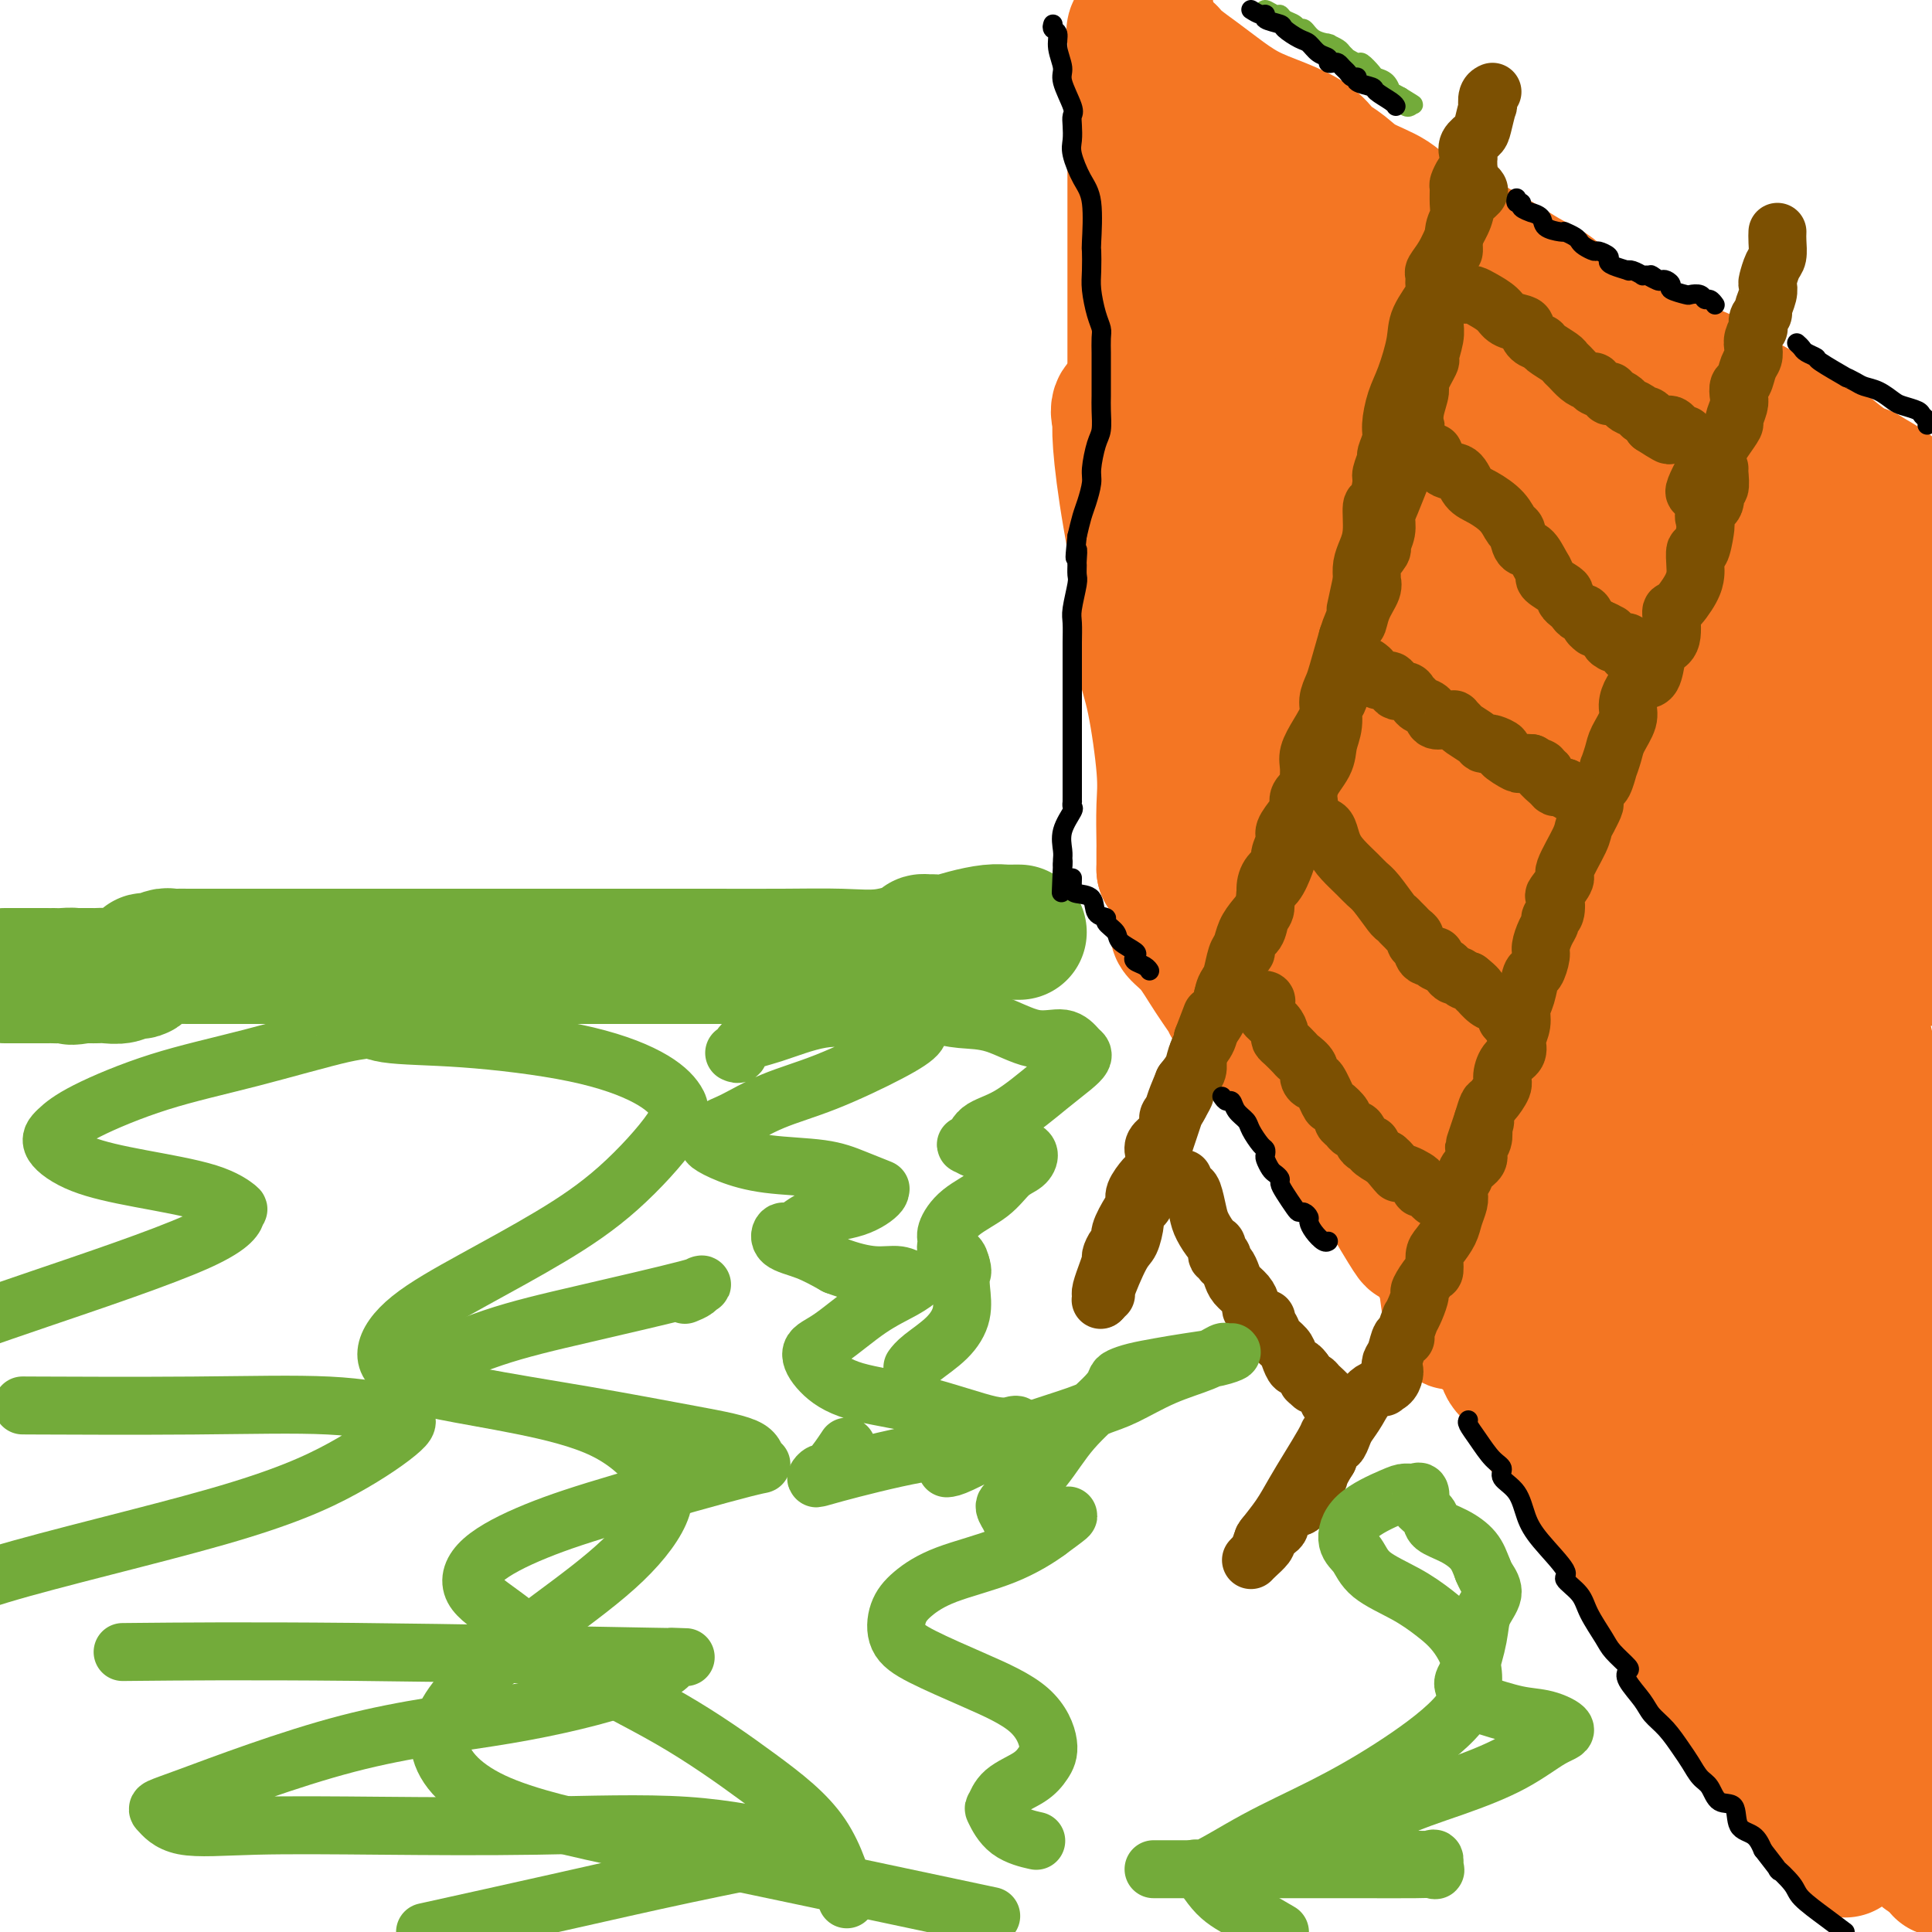 <svg viewBox='0 0 400 400' version='1.1' xmlns='http://www.w3.org/2000/svg' xmlns:xlink='http://www.w3.org/1999/xlink'><g fill='none' stroke='#F47623' stroke-width='28' stroke-linecap='round' stroke-linejoin='round'><path d='M382,383c0.072,-0.766 0.145,-1.533 0,-2c-0.145,-0.467 -0.506,-0.635 -1,-1c-0.494,-0.365 -1.120,-0.928 -2,-2c-0.880,-1.072 -2.013,-2.654 -3,-4c-0.987,-1.346 -1.829,-2.456 -3,-4c-1.171,-1.544 -2.673,-3.522 -4,-5c-1.327,-1.478 -2.479,-2.456 -4,-4c-1.521,-1.544 -3.412,-3.654 -5,-6c-1.588,-2.346 -2.875,-4.928 -4,-7c-1.125,-2.072 -2.090,-3.632 -3,-5c-0.910,-1.368 -1.766,-2.542 -3,-4c-1.234,-1.458 -2.844,-3.199 -4,-5c-1.156,-1.801 -1.856,-3.663 -3,-6c-1.144,-2.337 -2.731,-5.150 -4,-7c-1.269,-1.850 -2.220,-2.738 -4,-5c-1.780,-2.262 -4.388,-5.900 -6,-8c-1.612,-2.100 -2.226,-2.663 -3,-4c-0.774,-1.337 -1.707,-3.450 -3,-5c-1.293,-1.550 -2.946,-2.539 -4,-4c-1.054,-1.461 -1.509,-3.394 -2,-5c-0.491,-1.606 -1.019,-2.884 -2,-4c-0.981,-1.116 -2.417,-2.068 -3,-3c-0.583,-0.932 -0.315,-1.843 -1,-3c-0.685,-1.157 -2.323,-2.561 -3,-3c-0.677,-0.439 -0.393,0.085 -1,-1c-0.607,-1.085 -2.105,-3.780 -3,-5c-0.895,-1.220 -1.188,-0.966 -2,-2c-0.812,-1.034 -2.142,-3.355 -3,-5c-0.858,-1.645 -1.245,-2.613 -2,-4c-0.755,-1.387 -1.877,-3.194 -3,-5'/><path d='M294,255c-14.305,-19.995 -6.066,-5.982 -3,-1c3.066,4.982 0.960,0.934 0,-1c-0.960,-1.934 -0.774,-1.754 -1,-2c-0.226,-0.246 -0.864,-0.916 -2,-2c-1.136,-1.084 -2.771,-2.580 -4,-4c-1.229,-1.420 -2.051,-2.762 -3,-4c-0.949,-1.238 -2.024,-2.372 -3,-4c-0.976,-1.628 -1.854,-3.749 -3,-5c-1.146,-1.251 -2.561,-1.633 -3,-2c-0.439,-0.367 0.098,-0.720 0,-1c-0.098,-0.280 -0.831,-0.486 -1,-1c-0.169,-0.514 0.226,-1.335 0,-2c-0.226,-0.665 -1.072,-1.176 -2,-2c-0.928,-0.824 -1.940,-1.963 -3,-3c-1.060,-1.037 -2.170,-1.971 -3,-3c-0.830,-1.029 -1.380,-2.151 -2,-3c-0.620,-0.849 -1.310,-1.424 -2,-2'/><path d='M259,213c-6.130,-7.351 -3.954,-4.730 -4,-5c-0.046,-0.270 -2.313,-3.431 -4,-6c-1.687,-2.569 -2.792,-4.544 -4,-6c-1.208,-1.456 -2.517,-2.392 -3,-3c-0.483,-0.608 -0.138,-0.888 0,-1c0.138,-0.112 0.069,-0.056 0,0'/><path d='M262,211c-0.235,0.275 -0.470,0.550 -1,0c-0.530,-0.550 -1.356,-1.924 -2,-3c-0.644,-1.076 -1.108,-1.855 -2,-3c-0.892,-1.145 -2.213,-2.655 -3,-4c-0.787,-1.345 -1.041,-2.526 -2,-4c-0.959,-1.474 -2.625,-3.243 -4,-5c-1.375,-1.757 -2.460,-3.504 -3,-5c-0.540,-1.496 -0.537,-2.741 -1,-4c-0.463,-1.259 -1.394,-2.531 -2,-3c-0.606,-0.469 -0.887,-0.134 -1,0c-0.113,0.134 -0.056,0.067 0,0'/><path d='M241,180c0.001,-0.097 0.002,-0.194 0,-1c-0.002,-0.806 -0.006,-2.321 0,-3c0.006,-0.679 0.022,-0.523 0,-2c-0.022,-1.477 -0.083,-4.589 0,-7c0.083,-2.411 0.310,-4.122 0,-8c-0.310,-3.878 -1.155,-9.923 -2,-14c-0.845,-4.077 -1.688,-6.185 -2,-8c-0.312,-1.815 -0.091,-3.336 0,-5c0.091,-1.664 0.053,-3.472 0,-5c-0.053,-1.528 -0.119,-2.776 0,-4c0.119,-1.224 0.424,-2.423 0,-4c-0.424,-1.577 -1.578,-3.532 -2,-5c-0.422,-1.468 -0.113,-2.447 0,-4c0.113,-1.553 0.030,-3.678 0,-6c-0.030,-2.322 -0.008,-4.842 0,-7c0.008,-2.158 0.002,-3.954 0,-6c-0.002,-2.046 -0.001,-4.342 0,-8c0.001,-3.658 0.000,-8.680 0,-12c-0.000,-3.320 -0.000,-4.939 0,-7c0.000,-2.061 0.000,-4.563 0,-7c-0.000,-2.437 -0.000,-4.807 0,-7c0.000,-2.193 0.000,-4.208 0,-6c-0.000,-1.792 -0.000,-3.363 0,-5c0.000,-1.637 0.000,-3.342 0,-5c-0.000,-1.658 -0.000,-3.269 0,-4c0.000,-0.731 0.000,-0.581 0,-1c-0.000,-0.419 -0.000,-1.405 0,-2c0.000,-0.595 0.000,-0.797 0,-1'/><path d='M235,26c0.000,-13.511 0.000,-3.287 0,-1c-0.000,2.287 -0.000,-3.362 0,-6c0.000,-2.638 0.001,-2.265 0,-3c-0.001,-0.735 -0.002,-2.577 0,-4c0.002,-1.423 0.008,-2.428 0,-3c-0.008,-0.572 -0.030,-0.710 0,-1c0.030,-0.290 0.113,-0.732 0,-1c-0.113,-0.268 -0.422,-0.360 0,-1c0.422,-0.640 1.575,-1.826 2,-3c0.425,-1.174 0.121,-2.335 0,-3c-0.121,-0.665 -0.061,-0.832 0,-1'/><path d='M242,11c0.477,0.569 0.954,1.139 2,2c1.046,0.861 2.660,2.015 4,3c1.340,0.985 2.405,1.802 4,3c1.595,1.198 3.721,2.779 6,4c2.279,1.221 4.710,2.084 7,3c2.290,0.916 4.438,1.887 6,3c1.562,1.113 2.539,2.369 3,3c0.461,0.631 0.405,0.636 1,1c0.595,0.364 1.841,1.087 3,2c1.159,0.913 2.231,2.015 4,3c1.769,0.985 4.237,1.852 6,3c1.763,1.148 2.823,2.576 5,4c2.177,1.424 5.471,2.844 8,4c2.529,1.156 4.293,2.046 6,3c1.707,0.954 3.359,1.970 5,3c1.641,1.030 3.273,2.075 5,3c1.727,0.925 3.549,1.731 5,3c1.451,1.269 2.531,3.000 4,4c1.469,1.000 3.327,1.268 5,2c1.673,0.732 3.161,1.929 5,3c1.839,1.071 4.029,2.017 6,3c1.971,0.983 3.722,2.005 6,3c2.278,0.995 5.081,1.965 7,3c1.919,1.035 2.953,2.137 6,4c3.047,1.863 8.105,4.489 11,6c2.895,1.511 3.626,1.907 5,3c1.374,1.093 3.393,2.884 5,4c1.607,1.116 2.804,1.558 4,2'/><path d='M386,98c9.566,5.504 3.482,2.764 2,2c-1.482,-0.764 1.640,0.448 4,2c2.360,1.552 3.960,3.443 6,5c2.040,1.557 4.520,2.778 7,4'/><path d='M253,29c0.404,0.039 0.809,0.079 2,1c1.191,0.921 3.169,2.724 7,5c3.831,2.276 9.517,5.025 15,8c5.483,2.975 10.765,6.177 17,10c6.235,3.823 13.424,8.266 20,12c6.576,3.734 12.539,6.758 18,10c5.461,3.242 10.421,6.703 15,9c4.579,2.297 8.777,3.432 12,5c3.223,1.568 5.472,3.569 7,5c1.528,1.431 2.335,2.292 3,3c0.665,0.708 1.189,1.262 4,3c2.811,1.738 7.911,4.660 12,7c4.089,2.340 7.168,4.097 11,6c3.832,1.903 8.416,3.951 13,6'/><path d='M256,51c-0.514,0.106 -1.027,0.212 -1,1c0.027,0.788 0.596,2.259 1,3c0.404,0.741 0.644,0.751 1,3c0.356,2.249 0.827,6.737 1,12c0.173,5.263 0.046,11.300 0,18c-0.046,6.700 -0.012,14.063 0,22c0.012,7.937 0.003,16.447 0,24c-0.003,7.553 0.001,14.148 0,20c-0.001,5.852 -0.005,10.959 0,14c0.005,3.041 0.020,4.014 0,5c-0.020,0.986 -0.076,1.984 0,2c0.076,0.016 0.284,-0.950 0,-3c-0.284,-2.050 -1.061,-5.184 -3,-9c-1.939,-3.816 -5.042,-8.313 -8,-14c-2.958,-5.687 -5.772,-12.562 -8,-20c-2.228,-7.438 -3.869,-15.438 -5,-22c-1.131,-6.562 -1.752,-11.686 -2,-15c-0.248,-3.314 -0.122,-4.818 0,-6c0.122,-1.182 0.241,-2.043 0,-2c-0.241,0.043 -0.840,0.989 0,3c0.840,2.011 3.120,5.089 7,15c3.880,9.911 9.362,26.657 13,39c3.638,12.343 5.433,20.283 8,29c2.567,8.717 5.905,18.211 8,25c2.095,6.789 2.945,10.872 4,13c1.055,2.128 2.314,2.302 3,3c0.686,0.698 0.800,1.919 0,-1c-0.800,-2.919 -2.514,-9.977 -4,-18c-1.486,-8.023 -2.743,-17.012 -4,-26'/><path d='M267,166c-1.649,-12.946 -1.772,-22.809 -2,-33c-0.228,-10.191 -0.562,-20.708 0,-32c0.562,-11.292 2.018,-23.359 3,-31c0.982,-7.641 1.489,-10.855 2,-13c0.511,-2.145 1.027,-3.220 1,-2c-0.027,1.220 -0.596,4.735 0,11c0.596,6.265 2.357,15.281 4,25c1.643,9.719 3.167,20.140 5,31c1.833,10.860 3.975,22.160 6,32c2.025,9.840 3.934,18.220 6,24c2.066,5.780 4.291,8.961 5,11c0.709,2.039 -0.097,2.936 0,3c0.097,0.064 1.098,-0.704 2,-4c0.902,-3.296 1.706,-9.121 2,-16c0.294,-6.879 0.077,-14.811 0,-23c-0.077,-8.189 -0.015,-16.636 0,-30c0.015,-13.364 -0.016,-31.646 0,-41c0.016,-9.354 0.080,-9.781 0,-10c-0.080,-0.219 -0.305,-0.229 0,2c0.305,2.229 1.139,6.698 3,14c1.861,7.302 4.747,17.436 6,28c1.253,10.564 0.871,21.559 1,33c0.129,11.441 0.768,23.330 1,34c0.232,10.670 0.058,20.122 0,27c-0.058,6.878 0.002,11.183 0,14c-0.002,2.817 -0.065,4.148 0,4c0.065,-0.148 0.258,-1.774 0,-4c-0.258,-2.226 -0.966,-5.050 -3,-18c-2.034,-12.950 -5.394,-36.025 -8,-53c-2.606,-16.975 -4.459,-27.850 -7,-39c-2.541,-11.150 -5.771,-22.575 -9,-34'/><path d='M285,76c-2.490,-8.575 -4.217,-13.011 -5,-15c-0.783,-1.989 -0.624,-1.531 -1,2c-0.376,3.531 -1.289,10.133 -1,21c0.289,10.867 1.779,25.997 4,42c2.221,16.003 5.173,32.879 8,48c2.827,15.121 5.531,28.487 8,40c2.469,11.513 4.705,21.174 6,27c1.295,5.826 1.651,7.817 2,10c0.349,2.183 0.692,4.559 1,1c0.308,-3.559 0.580,-13.054 -1,-23c-1.580,-9.946 -5.012,-20.343 -8,-32c-2.988,-11.657 -5.533,-24.573 -8,-38c-2.467,-13.427 -4.857,-27.364 -6,-39c-1.143,-11.636 -1.037,-20.971 -1,-26c0.037,-5.029 0.007,-5.753 0,-7c-0.007,-1.247 0.010,-3.016 0,-2c-0.010,1.016 -0.047,4.818 0,12c0.047,7.182 0.177,17.746 1,30c0.823,12.254 2.338,26.198 4,41c1.662,14.802 3.471,30.460 5,44c1.529,13.540 2.778,24.960 4,35c1.222,10.040 2.419,18.699 3,23c0.581,4.301 0.548,4.243 1,3c0.452,-1.243 1.388,-3.670 2,-9c0.612,-5.330 0.899,-13.563 1,-24c0.101,-10.437 0.016,-23.079 0,-36c-0.016,-12.921 0.037,-26.120 0,-39c-0.037,-12.880 -0.165,-25.442 0,-35c0.165,-9.558 0.621,-16.112 1,-20c0.379,-3.888 0.680,-5.111 1,-3c0.320,2.111 0.660,7.555 1,13'/><path d='M307,120c1.277,7.205 3.971,18.718 6,31c2.029,12.282 3.395,25.333 6,45c2.605,19.667 6.450,45.951 9,60c2.550,14.049 3.804,15.864 5,18c1.196,2.136 2.335,4.592 3,4c0.665,-0.592 0.857,-4.233 1,-10c0.143,-5.767 0.238,-13.659 0,-24c-0.238,-10.341 -0.810,-23.130 -1,-36c-0.190,-12.870 0.000,-25.819 -1,-39c-1.000,-13.181 -3.191,-26.593 -5,-37c-1.809,-10.407 -3.238,-17.809 -4,-22c-0.762,-4.191 -0.858,-5.171 -1,-5c-0.142,0.171 -0.331,1.493 0,5c0.331,3.507 1.181,9.199 4,23c2.819,13.801 7.605,35.711 10,52c2.395,16.289 2.399,26.956 4,39c1.601,12.044 4.801,25.464 7,36c2.199,10.536 3.398,18.187 4,23c0.602,4.813 0.605,6.789 1,8c0.395,1.211 1.180,1.656 2,0c0.820,-1.656 1.675,-5.415 2,-12c0.325,-6.585 0.121,-15.997 0,-27c-0.121,-11.003 -0.158,-23.596 0,-36c0.158,-12.404 0.512,-24.619 0,-38c-0.512,-13.381 -1.889,-27.927 -3,-40c-1.111,-12.073 -1.954,-21.673 -3,-28c-1.046,-6.327 -2.294,-9.380 -2,-7c0.294,2.380 2.130,10.195 4,20c1.870,9.805 3.773,21.601 7,36c3.227,14.399 7.779,31.400 11,48c3.221,16.600 5.110,32.800 7,49'/><path d='M380,256c5.523,31.436 4.831,33.524 5,38c0.169,4.476 1.197,11.338 2,15c0.803,3.662 1.379,4.125 2,3c0.621,-1.125 1.288,-3.836 1,-10c-0.288,-6.164 -1.529,-15.780 -4,-27c-2.471,-11.220 -6.171,-24.044 -9,-36c-2.829,-11.956 -4.786,-23.045 -10,-41c-5.214,-17.955 -13.683,-42.777 -19,-58c-5.317,-15.223 -7.480,-20.849 -9,-25c-1.520,-4.151 -2.395,-6.829 -3,-8c-0.605,-1.171 -0.938,-0.834 -1,-1c-0.062,-0.166 0.148,-0.833 0,-1c-0.148,-0.167 -0.656,0.166 -1,0c-0.344,-0.166 -0.526,-0.830 -1,-1c-0.474,-0.170 -1.240,0.153 -2,0c-0.760,-0.153 -1.514,-0.783 -2,-1c-0.486,-0.217 -0.703,-0.023 -1,0c-0.297,0.023 -0.675,-0.126 -1,-1c-0.325,-0.874 -0.595,-2.474 -1,-4c-0.405,-1.526 -0.943,-2.980 -2,-4c-1.057,-1.020 -2.634,-1.608 -4,-2c-1.366,-0.392 -2.521,-0.590 -3,-1c-0.479,-0.410 -0.283,-1.034 0,-1c0.283,0.034 0.652,0.724 1,1c0.348,0.276 0.674,0.138 1,0'/><path d='M319,91c0.142,-1.527 4.998,0.654 8,2c3.002,1.346 4.151,1.855 7,4c2.849,2.145 7.399,5.924 12,10c4.601,4.076 9.254,8.449 14,13c4.746,4.551 9.587,9.280 14,13c4.413,3.720 8.399,6.430 12,9c3.601,2.570 6.816,5.000 9,6c2.184,1.000 3.338,0.572 4,1c0.662,0.428 0.831,1.714 1,3'/><path d='M395,151c0.600,1.289 1.200,2.577 0,0c-1.200,-2.577 -4.199,-9.021 -6,-14c-1.801,-4.979 -2.403,-8.493 -3,-12c-0.597,-3.507 -1.189,-7.007 -2,-9c-0.811,-1.993 -1.841,-2.478 -2,-2c-0.159,0.478 0.553,1.918 2,5c1.447,3.082 3.627,7.805 5,14c1.373,6.195 1.938,13.860 3,21c1.062,7.140 2.622,13.753 4,20c1.378,6.247 2.574,12.128 3,16c0.426,3.872 0.082,5.734 0,7c-0.082,1.266 0.096,1.937 0,1c-0.096,-0.937 -0.467,-3.483 -1,-5c-0.533,-1.517 -1.228,-2.007 -2,-6c-0.772,-3.993 -1.622,-11.491 -3,-18c-1.378,-6.509 -3.283,-12.030 -6,-20c-2.717,-7.970 -6.245,-18.390 -8,-23c-1.755,-4.610 -1.738,-3.412 -2,-3c-0.262,0.412 -0.803,0.036 -1,4c-0.197,3.964 -0.050,12.269 0,22c0.050,9.731 0.003,20.890 0,33c-0.003,12.110 0.037,25.173 0,37c-0.037,11.827 -0.150,22.420 0,32c0.150,9.580 0.563,18.147 1,24c0.437,5.853 0.898,8.994 1,11c0.102,2.006 -0.155,2.879 0,3c0.155,0.121 0.721,-0.509 1,-3c0.279,-2.491 0.271,-6.843 0,-16c-0.271,-9.157 -0.804,-23.119 -1,-33c-0.196,-9.881 -0.056,-15.680 0,-22c0.056,-6.320 0.028,-13.160 0,-20'/><path d='M378,195c0.032,-15.931 0.110,-8.759 0,-7c-0.110,1.759 -0.410,-1.896 0,-1c0.410,0.896 1.528,6.345 3,13c1.472,6.655 3.298,14.518 5,24c1.702,9.482 3.281,20.583 5,31c1.719,10.417 3.578,20.151 5,27c1.422,6.849 2.406,10.814 3,13c0.594,2.186 0.797,2.593 1,3'/><path d='M396,266c0.299,2.062 0.599,4.124 0,0c-0.599,-4.124 -2.095,-14.433 -4,-24c-1.905,-9.567 -4.218,-18.393 -6,-27c-1.782,-8.607 -3.031,-16.994 -4,-22c-0.969,-5.006 -1.657,-6.629 -2,-8c-0.343,-1.371 -0.341,-2.488 0,-1c0.341,1.488 1.023,5.583 2,11c0.977,5.417 2.251,12.156 4,20c1.749,7.844 3.974,16.794 5,26c1.026,9.206 0.852,18.668 1,28c0.148,9.332 0.619,18.533 1,25c0.381,6.467 0.674,10.200 1,13c0.326,2.800 0.685,4.667 1,5c0.315,0.333 0.584,-0.869 0,-3c-0.584,-2.131 -2.023,-5.190 -3,-10c-0.977,-4.810 -1.493,-11.370 -3,-18c-1.507,-6.630 -4.004,-13.328 -7,-20c-2.996,-6.672 -6.490,-13.316 -9,-18c-2.510,-4.684 -4.036,-7.409 -5,-9c-0.964,-1.591 -1.368,-2.049 -2,-1c-0.632,1.049 -1.494,3.605 -2,9c-0.506,5.395 -0.658,13.628 -1,23c-0.342,9.372 -0.875,19.883 -1,30c-0.125,10.117 0.157,19.840 0,31c-0.157,11.160 -0.755,23.757 -1,29c-0.245,5.243 -0.138,3.133 0,3c0.138,-0.133 0.306,1.710 0,0c-0.306,-1.710 -1.088,-6.972 -2,-13c-0.912,-6.028 -1.956,-12.822 -4,-19c-2.044,-6.178 -5.089,-11.740 -8,-18c-2.911,-6.260 -5.689,-13.217 -8,-18c-2.311,-4.783 -4.156,-7.391 -6,-10'/><path d='M333,280c-4.114,-7.987 -3.400,-4.955 -3,-4c0.400,0.955 0.484,-0.168 0,-1c-0.484,-0.832 -1.538,-1.373 -2,-2c-0.462,-0.627 -0.333,-1.341 0,-1c0.333,0.341 0.868,1.736 1,3c0.132,1.264 -0.140,2.395 1,5c1.140,2.605 3.691,6.682 6,11c2.309,4.318 4.376,8.877 7,14c2.624,5.123 5.807,10.812 9,16c3.193,5.188 6.397,9.876 10,15c3.603,5.124 7.605,10.683 11,15c3.395,4.317 6.183,7.393 10,12c3.817,4.607 8.662,10.745 12,15c3.338,4.255 5.169,6.628 7,9'/><path d='M398,383c0.483,0.841 0.967,1.683 0,0c-0.967,-1.683 -3.383,-5.889 -5,-10c-1.617,-4.111 -2.433,-8.125 -3,-12c-0.567,-3.875 -0.883,-7.609 -1,-12c-0.117,-4.391 -0.034,-9.438 0,-12c0.034,-2.562 0.019,-2.639 0,-3c-0.019,-0.361 -0.042,-1.005 0,-1c0.042,0.005 0.149,0.659 0,1c-0.149,0.341 -0.556,0.370 0,2c0.556,1.630 2.073,4.862 4,8c1.927,3.138 4.265,6.182 6,9c1.735,2.818 2.868,5.409 4,8'/><path d='M397,347c0.738,1.030 1.476,2.059 0,0c-1.476,-2.059 -5.166,-7.207 -8,-12c-2.834,-4.793 -4.813,-9.231 -7,-13c-2.187,-3.769 -4.581,-6.868 -7,-10c-2.419,-3.132 -4.864,-6.297 -6,-8c-1.136,-1.703 -0.962,-1.945 -1,-2c-0.038,-0.055 -0.286,0.079 0,1c0.286,0.921 1.107,2.631 2,4c0.893,1.369 1.858,2.397 3,5c1.142,2.603 2.461,6.780 6,13c3.539,6.220 9.299,14.482 13,20c3.701,5.518 5.343,8.291 7,11c1.657,2.709 3.328,5.355 5,8'/><path d='M395,349c0.775,1.056 1.550,2.112 0,0c-1.550,-2.112 -5.424,-7.393 -9,-12c-3.576,-4.607 -6.853,-8.542 -9,-12c-2.147,-3.458 -3.163,-6.439 -4,-8c-0.837,-1.561 -1.495,-1.701 -2,-2c-0.505,-0.299 -0.856,-0.757 0,1c0.856,1.757 2.920,5.729 5,10c2.080,4.271 4.175,8.842 7,14c2.825,5.158 6.378,10.902 10,16c3.622,5.098 7.311,9.549 11,14'/></g>
<g fill='none' stroke='#7C5002' stroke-width='12' stroke-linecap='round' stroke-linejoin='round'><path d='M306,39c0.209,0.262 0.418,0.523 0,1c-0.418,0.477 -1.465,1.168 -2,2c-0.535,0.832 -0.560,1.804 -1,3c-0.440,1.196 -1.296,2.614 -2,4c-0.704,1.386 -1.258,2.739 -2,4c-0.742,1.261 -1.674,2.430 -2,3c-0.326,0.570 -0.047,0.540 0,1c0.047,0.460 -0.137,1.410 0,2c0.137,0.590 0.594,0.820 0,2c-0.594,1.180 -2.240,3.310 -3,5c-0.760,1.690 -0.633,2.941 -1,5c-0.367,2.059 -1.227,4.927 -2,7c-0.773,2.073 -1.460,3.351 -2,5c-0.540,1.649 -0.933,3.668 -1,5c-0.067,1.332 0.193,1.979 0,3c-0.193,1.021 -0.839,2.418 -1,3c-0.161,0.582 0.163,0.348 0,1c-0.163,0.652 -0.813,2.190 -1,3c-0.187,0.810 0.091,0.891 0,2c-0.091,1.109 -0.550,3.245 -1,4c-0.450,0.755 -0.891,0.131 -1,1c-0.109,0.869 0.115,3.233 0,5c-0.115,1.767 -0.569,2.937 -1,4c-0.431,1.063 -0.837,2.018 -1,3c-0.163,0.982 -0.081,1.991 0,3'/><path d='M282,120c-2.056,9.269 -1.194,5.441 -1,5c0.194,-0.441 -0.278,2.506 -1,5c-0.722,2.494 -1.695,4.537 -2,6c-0.305,1.463 0.058,2.348 0,4c-0.058,1.652 -0.538,4.072 -1,5c-0.462,0.928 -0.906,0.366 -1,1c-0.094,0.634 0.162,2.466 0,4c-0.162,1.534 -0.743,2.772 -1,4c-0.257,1.228 -0.191,2.447 -1,4c-0.809,1.553 -2.492,3.439 -3,5c-0.508,1.561 0.160,2.796 0,4c-0.160,1.204 -1.147,2.376 -2,4c-0.853,1.624 -1.573,3.699 -2,5c-0.427,1.301 -0.563,1.828 -1,3c-0.437,1.172 -1.177,2.989 -2,4c-0.823,1.011 -1.731,1.215 -2,2c-0.269,0.785 0.101,2.151 0,3c-0.101,0.849 -0.671,1.180 -1,2c-0.329,0.820 -0.416,2.128 -1,3c-0.584,0.872 -1.666,1.307 -2,2c-0.334,0.693 0.079,1.644 0,2c-0.079,0.356 -0.651,0.117 -1,1c-0.349,0.883 -0.475,2.888 -1,4c-0.525,1.112 -1.449,1.330 -2,2c-0.551,0.670 -0.729,1.792 -1,3c-0.271,1.208 -0.635,2.500 -1,3c-0.365,0.500 -0.730,0.206 -1,1c-0.270,0.794 -0.443,2.677 -1,4c-0.557,1.323 -1.496,2.087 -2,3c-0.504,0.913 -0.573,1.975 -1,3c-0.427,1.025 -1.214,2.012 -2,3'/><path d='M245,224c-3.974,9.398 -0.910,4.394 0,3c0.910,-1.394 -0.333,0.824 -1,2c-0.667,1.176 -0.756,1.311 -1,2c-0.244,0.689 -0.643,1.931 -1,3c-0.357,1.069 -0.674,1.965 -1,3c-0.326,1.035 -0.662,2.209 -1,3c-0.338,0.791 -0.678,1.199 -1,2c-0.322,0.801 -0.625,1.993 -1,3c-0.375,1.007 -0.822,1.828 -1,2c-0.178,0.172 -0.085,-0.304 0,0c0.085,0.304 0.164,1.388 0,2c-0.164,0.612 -0.570,0.753 -1,1c-0.430,0.247 -0.883,0.600 -1,1c-0.117,0.400 0.103,0.849 0,2c-0.103,1.151 -0.529,3.006 -1,4c-0.471,0.994 -0.988,1.128 -2,3c-1.012,1.872 -2.519,5.481 -3,7c-0.481,1.519 0.063,0.947 0,1c-0.063,0.053 -0.732,0.729 -1,1c-0.268,0.271 -0.134,0.135 0,0'/><path d='M228,269c-0.009,-0.427 -0.017,-0.854 0,-1c0.017,-0.146 0.061,-0.011 0,0c-0.061,0.011 -0.227,-0.100 0,-1c0.227,-0.900 0.848,-2.588 1,-3c0.152,-0.412 -0.165,0.451 0,0c0.165,-0.451 0.813,-2.216 1,-3c0.187,-0.784 -0.087,-0.588 0,-1c0.087,-0.412 0.535,-1.434 1,-2c0.465,-0.566 0.946,-0.678 1,-1c0.054,-0.322 -0.318,-0.853 0,-2c0.318,-1.147 1.328,-2.908 2,-4c0.672,-1.092 1.007,-1.514 1,-2c-0.007,-0.486 -0.355,-1.036 0,-2c0.355,-0.964 1.414,-2.341 2,-3c0.586,-0.659 0.699,-0.599 1,-1c0.301,-0.401 0.789,-1.262 1,-2c0.211,-0.738 0.146,-1.353 0,-2c-0.146,-0.647 -0.372,-1.327 0,-2c0.372,-0.673 1.341,-1.338 2,-2c0.659,-0.662 1.006,-1.322 1,-2c-0.006,-0.678 -0.365,-1.374 0,-2c0.365,-0.626 1.456,-1.182 2,-2c0.544,-0.818 0.542,-1.896 1,-3c0.458,-1.104 1.377,-2.232 2,-3c0.623,-0.768 0.951,-1.175 1,-2c0.049,-0.825 -0.179,-2.068 0,-3c0.179,-0.932 0.765,-1.552 1,-2c0.235,-0.448 0.117,-0.724 0,-1'/><path d='M249,215c3.349,-8.693 1.222,-3.427 1,-2c-0.222,1.427 1.460,-0.987 2,-2c0.540,-1.013 -0.063,-0.625 0,-1c0.063,-0.375 0.790,-1.512 1,-2c0.210,-0.488 -0.098,-0.328 0,-1c0.098,-0.672 0.603,-2.175 1,-3c0.397,-0.825 0.686,-0.972 1,-2c0.314,-1.028 0.652,-2.936 1,-4c0.348,-1.064 0.706,-1.285 1,-2c0.294,-0.715 0.525,-1.924 1,-3c0.475,-1.076 1.193,-2.018 2,-3c0.807,-0.982 1.704,-2.005 2,-3c0.296,-0.995 -0.007,-1.961 0,-3c0.007,-1.039 0.326,-2.150 1,-3c0.674,-0.850 1.704,-1.439 2,-2c0.296,-0.561 -0.141,-1.095 0,-2c0.141,-0.905 0.859,-2.181 1,-3c0.141,-0.819 -0.294,-1.179 0,-2c0.294,-0.821 1.319,-2.102 2,-3c0.681,-0.898 1.020,-1.413 1,-2c-0.020,-0.587 -0.399,-1.248 0,-2c0.399,-0.752 1.577,-1.597 2,-2c0.423,-0.403 0.093,-0.366 0,-1c-0.093,-0.634 0.051,-1.940 0,-3c-0.051,-1.060 -0.298,-1.873 0,-3c0.298,-1.127 1.140,-2.567 2,-4c0.860,-1.433 1.739,-2.859 2,-4c0.261,-1.141 -0.095,-1.997 0,-3c0.095,-1.003 0.641,-2.155 1,-3c0.359,-0.845 0.531,-1.384 1,-3c0.469,-1.616 1.234,-4.308 2,-7'/><path d='M279,132c1.663,-5.350 1.819,-3.226 2,-3c0.181,0.226 0.386,-1.447 1,-3c0.614,-1.553 1.636,-2.987 2,-4c0.364,-1.013 0.068,-1.604 0,-2c-0.068,-0.396 0.091,-0.598 0,-1c-0.091,-0.402 -0.431,-1.003 0,-2c0.431,-0.997 1.634,-2.390 2,-3c0.366,-0.610 -0.106,-0.439 0,-1c0.106,-0.561 0.789,-1.855 1,-3c0.211,-1.145 -0.050,-2.141 0,-3c0.050,-0.859 0.410,-1.582 1,-3c0.590,-1.418 1.411,-3.531 2,-5c0.589,-1.469 0.946,-2.296 1,-3c0.054,-0.704 -0.195,-1.287 0,-2c0.195,-0.713 0.836,-1.558 1,-2c0.164,-0.442 -0.148,-0.483 0,-1c0.148,-0.517 0.755,-1.511 1,-2c0.245,-0.489 0.126,-0.472 0,-1c-0.126,-0.528 -0.259,-1.602 0,-3c0.259,-1.398 0.910,-3.119 1,-4c0.090,-0.881 -0.382,-0.921 0,-2c0.382,-1.079 1.619,-3.197 2,-4c0.381,-0.803 -0.094,-0.290 0,-1c0.094,-0.710 0.756,-2.641 1,-4c0.244,-1.359 0.069,-2.146 0,-3c-0.069,-0.854 -0.033,-1.775 0,-2c0.033,-0.225 0.064,0.246 0,0c-0.064,-0.246 -0.223,-1.210 0,-2c0.223,-0.790 0.829,-1.405 1,-2c0.171,-0.595 -0.094,-1.170 0,-2c0.094,-0.830 0.547,-1.915 1,-3'/><path d='M299,56c1.398,-5.807 1.891,-3.826 2,-4c0.109,-0.174 -0.168,-2.504 0,-4c0.168,-1.496 0.780,-2.159 1,-3c0.220,-0.841 0.049,-1.862 0,-3c-0.049,-1.138 0.025,-2.395 0,-3c-0.025,-0.605 -0.150,-0.557 0,-1c0.150,-0.443 0.576,-1.376 1,-2c0.424,-0.624 0.846,-0.940 1,-1c0.154,-0.060 0.039,0.136 0,0c-0.039,-0.136 -0.004,-0.603 0,-1c0.004,-0.397 -0.024,-0.723 0,-1c0.024,-0.277 0.101,-0.507 0,-1c-0.101,-0.493 -0.381,-1.251 0,-2c0.381,-0.749 1.422,-1.489 2,-2c0.578,-0.511 0.695,-0.792 1,-2c0.305,-1.208 0.800,-3.343 1,-4c0.200,-0.657 0.105,0.164 0,0c-0.105,-0.164 -0.221,-1.313 0,-2c0.221,-0.687 0.777,-0.910 1,-1c0.223,-0.090 0.111,-0.045 0,0'/><path d='M368,48c-0.022,0.543 -0.045,1.087 0,2c0.045,0.913 0.157,2.197 0,3c-0.157,0.803 -0.582,1.126 -1,2c-0.418,0.874 -0.829,2.300 -1,3c-0.171,0.700 -0.102,0.672 0,1c0.102,0.328 0.237,1.010 0,2c-0.237,0.990 -0.847,2.288 -1,3c-0.153,0.712 0.151,0.838 0,1c-0.151,0.162 -0.759,0.361 -1,1c-0.241,0.639 -0.116,1.719 0,2c0.116,0.281 0.224,-0.235 0,0c-0.224,0.235 -0.781,1.223 -1,2c-0.219,0.777 -0.101,1.345 0,2c0.101,0.655 0.184,1.397 0,2c-0.184,0.603 -0.637,1.066 -1,2c-0.363,0.934 -0.637,2.338 -1,3c-0.363,0.662 -0.814,0.581 -1,1c-0.186,0.419 -0.108,1.336 0,2c0.108,0.664 0.247,1.073 0,2c-0.247,0.927 -0.881,2.371 -1,3c-0.119,0.629 0.276,0.442 0,1c-0.276,0.558 -1.223,1.862 -2,3c-0.777,1.138 -1.383,2.109 -2,3c-0.617,0.891 -1.243,1.701 -2,3c-0.757,1.299 -1.645,3.085 -2,4c-0.355,0.915 -0.178,0.957 0,1'/><path d='M356,97c-0.035,0.062 -0.069,0.124 0,1c0.069,0.876 0.243,2.567 0,3c-0.243,0.433 -0.901,-0.392 -1,0c-0.099,0.392 0.363,2.002 0,3c-0.363,0.998 -1.551,1.385 -2,2c-0.449,0.615 -0.159,1.457 0,2c0.159,0.543 0.186,0.788 0,2c-0.186,1.212 -0.587,3.390 -1,4c-0.413,0.610 -0.839,-0.347 -1,0c-0.161,0.347 -0.058,1.997 0,3c0.058,1.003 0.070,1.358 0,2c-0.070,0.642 -0.222,1.572 -1,3c-0.778,1.428 -2.184,3.353 -3,4c-0.816,0.647 -1.044,0.016 -1,1c0.044,0.984 0.360,3.583 0,5c-0.360,1.417 -1.395,1.653 -2,2c-0.605,0.347 -0.779,0.806 -1,2c-0.221,1.194 -0.488,3.123 -1,4c-0.512,0.877 -1.268,0.703 -2,1c-0.732,0.297 -1.439,1.065 -2,2c-0.561,0.935 -0.978,2.038 -1,3c-0.022,0.962 0.349,1.782 0,3c-0.349,1.218 -1.417,2.835 -2,4c-0.583,1.165 -0.681,1.879 -1,3c-0.319,1.121 -0.859,2.648 -1,3c-0.141,0.352 0.117,-0.473 0,0c-0.117,0.473 -0.608,2.243 -1,3c-0.392,0.757 -0.683,0.502 -1,1c-0.317,0.498 -0.658,1.749 -1,3'/><path d='M330,166c-3.029,6.982 -0.602,2.437 0,1c0.602,-1.437 -0.621,0.235 -1,1c-0.379,0.765 0.086,0.622 0,1c-0.086,0.378 -0.724,1.275 -1,2c-0.276,0.725 -0.190,1.277 -1,3c-0.810,1.723 -2.517,4.616 -3,6c-0.483,1.384 0.259,1.260 0,2c-0.259,0.740 -1.519,2.344 -2,3c-0.481,0.656 -0.184,0.363 0,1c0.184,0.637 0.256,2.205 0,3c-0.256,0.795 -0.838,0.816 -1,1c-0.162,0.184 0.097,0.530 0,1c-0.097,0.470 -0.551,1.065 -1,2c-0.449,0.935 -0.894,2.211 -1,3c-0.106,0.789 0.125,1.092 0,2c-0.125,0.908 -0.607,2.420 -1,3c-0.393,0.580 -0.697,0.229 -1,1c-0.303,0.771 -0.603,2.664 -1,4c-0.397,1.336 -0.889,2.116 -1,3c-0.111,0.884 0.160,1.874 0,3c-0.160,1.126 -0.751,2.389 -1,3c-0.249,0.611 -0.156,0.571 0,1c0.156,0.429 0.375,1.327 0,2c-0.375,0.673 -1.343,1.120 -2,2c-0.657,0.880 -1.002,2.192 -1,3c0.002,0.808 0.351,1.114 0,2c-0.351,0.886 -1.402,2.354 -2,3c-0.598,0.646 -0.742,0.470 -1,1c-0.258,0.530 -0.629,1.765 -1,3'/><path d='M307,232c-3.559,10.369 -0.958,3.292 0,1c0.958,-2.292 0.273,0.201 0,1c-0.273,0.799 -0.132,-0.096 0,0c0.132,0.096 0.257,1.181 0,2c-0.257,0.819 -0.896,1.370 -1,2c-0.104,0.630 0.326,1.338 0,2c-0.326,0.662 -1.407,1.279 -2,2c-0.593,0.721 -0.698,1.547 -1,2c-0.302,0.453 -0.801,0.533 -1,1c-0.199,0.467 -0.098,1.323 0,2c0.098,0.677 0.194,1.177 0,2c-0.194,0.823 -0.679,1.969 -1,3c-0.321,1.031 -0.480,1.948 -1,3c-0.520,1.052 -1.401,2.240 -2,3c-0.599,0.760 -0.916,1.091 -1,2c-0.084,0.909 0.066,2.396 0,3c-0.066,0.604 -0.347,0.324 -1,1c-0.653,0.676 -1.676,2.308 -2,3c-0.324,0.692 0.053,0.444 0,1c-0.053,0.556 -0.535,1.915 -1,3c-0.465,1.085 -0.912,1.896 -1,2c-0.088,0.104 0.184,-0.498 0,0c-0.184,0.498 -0.824,2.098 -1,3c-0.176,0.902 0.110,1.107 0,1c-0.110,-0.107 -0.618,-0.526 -1,0c-0.382,0.526 -0.638,1.997 -1,3c-0.362,1.003 -0.828,1.539 -1,2c-0.172,0.461 -0.049,0.846 0,1c0.049,0.154 0.025,0.077 0,0'/><path d='M288,283c-2.993,8.013 -0.977,2.545 0,1c0.977,-1.545 0.914,0.831 0,2c-0.914,1.169 -2.679,1.130 -4,2c-1.321,0.870 -2.199,2.648 -3,4c-0.801,1.352 -1.525,2.278 -2,3c-0.475,0.722 -0.702,1.240 -1,2c-0.298,0.760 -0.668,1.760 -1,2c-0.332,0.240 -0.628,-0.282 -1,0c-0.372,0.282 -0.821,1.366 -1,2c-0.179,0.634 -0.090,0.817 0,1'/><path d='M275,302c-2.355,3.768 -1.741,3.689 -2,4c-0.259,0.311 -1.389,1.011 -2,2c-0.611,0.989 -0.703,2.266 -1,3c-0.297,0.734 -0.799,0.924 -1,1c-0.201,0.076 -0.100,0.038 0,0'/><path d='M269,312c-0.342,0.024 -0.684,0.048 -1,0c-0.316,-0.048 -0.606,-0.168 -1,0c-0.394,0.168 -0.892,0.622 -1,1c-0.108,0.378 0.176,0.679 0,1c-0.176,0.321 -0.810,0.663 -1,1c-0.190,0.337 0.064,0.668 0,1c-0.064,0.332 -0.447,0.666 -1,1c-0.553,0.334 -1.277,0.667 -2,1'/><path d='M262,318c-1.111,1.122 -0.389,0.928 0,1c0.389,0.072 0.444,0.411 0,1c-0.444,0.589 -1.389,1.428 -2,2c-0.611,0.572 -0.889,0.878 -1,1c-0.111,0.122 -0.056,0.061 0,0'/><path d='M261,320c0.156,-0.513 0.311,-1.026 1,-2c0.689,-0.974 1.911,-2.408 3,-4c1.089,-1.592 2.043,-3.341 3,-5c0.957,-1.659 1.916,-3.228 3,-5c1.084,-1.772 2.292,-3.746 3,-5c0.708,-1.254 0.917,-1.787 1,-2c0.083,-0.213 0.042,-0.107 0,0'/><path d='M245,244c-0.090,0.312 -0.180,0.624 0,1c0.180,0.376 0.629,0.815 1,1c0.371,0.185 0.664,0.114 1,1c0.336,0.886 0.716,2.729 1,4c0.284,1.271 0.472,1.972 1,3c0.528,1.028 1.394,2.384 2,3c0.606,0.616 0.950,0.493 1,1c0.050,0.507 -0.194,1.644 0,2c0.194,0.356 0.824,-0.070 1,0c0.176,0.070 -0.104,0.637 0,1c0.104,0.363 0.592,0.521 1,1c0.408,0.479 0.736,1.280 1,2c0.264,0.720 0.465,1.358 1,2c0.535,0.642 1.405,1.286 2,2c0.595,0.714 0.916,1.497 1,2c0.084,0.503 -0.069,0.726 0,1c0.069,0.274 0.362,0.597 1,1c0.638,0.403 1.623,0.884 2,1c0.377,0.116 0.146,-0.135 0,0c-0.146,0.135 -0.208,0.654 0,1c0.208,0.346 0.686,0.517 1,1c0.314,0.483 0.465,1.277 1,2c0.535,0.723 1.453,1.373 2,2c0.547,0.627 0.724,1.230 1,2c0.276,0.770 0.651,1.707 1,2c0.349,0.293 0.671,-0.059 1,0c0.329,0.059 0.664,0.530 1,1'/><path d='M270,284c3.025,4.163 1.589,2.572 1,2c-0.589,-0.572 -0.330,-0.125 0,0c0.330,0.125 0.729,-0.072 1,0c0.271,0.072 0.412,0.411 1,1c0.588,0.589 1.621,1.426 2,2c0.379,0.574 0.102,0.885 0,1c-0.102,0.115 -0.029,0.033 0,0c0.029,-0.033 0.015,-0.016 0,0'/><path d='M260,207c0.831,-0.065 1.663,-0.130 2,0c0.337,0.130 0.181,0.455 0,1c-0.181,0.545 -0.386,1.311 0,2c0.386,0.689 1.364,1.302 2,2c0.636,0.698 0.928,1.482 1,2c0.072,0.518 -0.078,0.772 0,1c0.078,0.228 0.384,0.432 1,1c0.616,0.568 1.541,1.502 2,2c0.459,0.498 0.450,0.560 1,1c0.550,0.440 1.657,1.257 2,2c0.343,0.743 -0.078,1.413 0,2c0.078,0.587 0.656,1.092 1,1c0.344,-0.092 0.456,-0.782 1,0c0.544,0.782 1.522,3.035 2,4c0.478,0.965 0.457,0.641 1,1c0.543,0.359 1.651,1.401 2,2c0.349,0.599 -0.061,0.755 0,1c0.061,0.245 0.593,0.577 1,1c0.407,0.423 0.688,0.936 1,1c0.312,0.064 0.656,-0.320 1,0c0.344,0.320 0.689,1.346 1,2c0.311,0.654 0.589,0.938 1,1c0.411,0.062 0.957,-0.099 1,0c0.043,0.099 -0.416,0.457 0,1c0.416,0.543 1.708,1.272 3,2'/><path d='M287,240c4.368,5.284 1.787,1.993 1,1c-0.787,-0.993 0.219,0.312 1,1c0.781,0.688 1.337,0.758 2,1c0.663,0.242 1.434,0.656 2,1c0.566,0.344 0.926,0.618 1,1c0.074,0.382 -0.138,0.873 0,1c0.138,0.127 0.625,-0.110 1,0c0.375,0.110 0.640,0.568 1,1c0.360,0.432 0.817,0.838 1,1c0.183,0.162 0.091,0.081 0,0'/><path d='M274,171c0.349,0.153 0.699,0.307 1,1c0.301,0.693 0.555,1.927 1,3c0.445,1.073 1.082,1.987 2,3c0.918,1.013 2.116,2.127 3,3c0.884,0.873 1.455,1.505 2,2c0.545,0.495 1.063,0.854 2,2c0.937,1.146 2.292,3.081 3,4c0.708,0.919 0.768,0.824 1,1c0.232,0.176 0.636,0.625 1,1c0.364,0.375 0.689,0.677 1,1c0.311,0.323 0.607,0.669 1,1c0.393,0.331 0.883,0.649 1,1c0.117,0.351 -0.140,0.734 0,1c0.140,0.266 0.677,0.414 1,1c0.323,0.586 0.433,1.610 1,2c0.567,0.390 1.591,0.146 2,0c0.409,-0.146 0.204,-0.193 0,0c-0.204,0.193 -0.405,0.625 0,1c0.405,0.375 1.418,0.693 2,1c0.582,0.307 0.733,0.604 1,1c0.267,0.396 0.649,0.890 1,1c0.351,0.110 0.671,-0.163 1,0c0.329,0.163 0.665,0.761 1,1c0.335,0.239 0.667,0.120 1,0'/><path d='M304,203c2.025,1.565 2.088,1.979 2,2c-0.088,0.021 -0.326,-0.349 0,0c0.326,0.349 1.216,1.417 2,2c0.784,0.583 1.462,0.682 2,1c0.538,0.318 0.936,0.855 1,1c0.064,0.145 -0.207,-0.101 0,0c0.207,0.101 0.893,0.549 1,1c0.107,0.451 -0.363,0.904 0,1c0.363,0.096 1.559,-0.167 2,0c0.441,0.167 0.126,0.762 0,1c-0.126,0.238 -0.063,0.119 0,0'/><path d='M283,138c0.468,0.344 0.936,0.688 1,1c0.064,0.312 -0.277,0.590 0,1c0.277,0.410 1.173,0.950 2,1c0.827,0.050 1.584,-0.390 2,0c0.416,0.390 0.492,1.610 1,2c0.508,0.390 1.450,-0.052 2,0c0.550,0.052 0.710,0.596 1,1c0.290,0.404 0.712,0.669 1,1c0.288,0.331 0.444,0.730 1,1c0.556,0.270 1.512,0.412 2,1c0.488,0.588 0.508,1.621 1,2c0.492,0.379 1.456,0.105 2,0c0.544,-0.105 0.669,-0.040 1,0c0.331,0.040 0.870,0.056 1,0c0.130,-0.056 -0.148,-0.183 0,0c0.148,0.183 0.723,0.676 1,1c0.277,0.324 0.258,0.478 1,1c0.742,0.522 2.246,1.411 3,2c0.754,0.589 0.760,0.878 1,1c0.240,0.122 0.716,0.079 1,0c0.284,-0.079 0.376,-0.193 1,0c0.624,0.193 1.781,0.693 2,1c0.219,0.307 -0.498,0.423 0,1c0.498,0.577 2.211,1.617 3,2c0.789,0.383 0.654,0.109 1,0c0.346,-0.109 1.173,-0.055 2,0'/><path d='M317,158c5.418,3.329 1.962,1.652 1,1c-0.962,-0.652 0.568,-0.280 1,0c0.432,0.280 -0.235,0.467 0,1c0.235,0.533 1.372,1.411 2,2c0.628,0.589 0.746,0.889 1,1c0.254,0.111 0.644,0.032 1,0c0.356,-0.032 0.678,-0.016 1,0'/><path d='M324,163c1.024,0.714 0.083,-0.000 0,0c-0.083,0.000 0.690,0.714 1,1c0.310,0.286 0.155,0.143 0,0'/><path d='M297,94c0.039,0.089 0.079,0.177 0,0c-0.079,-0.177 -0.276,-0.620 0,0c0.276,0.620 1.026,2.304 2,3c0.974,0.696 2.173,0.404 3,1c0.827,0.596 1.283,2.080 2,3c0.717,0.920 1.697,1.277 3,2c1.303,0.723 2.929,1.813 4,3c1.071,1.187 1.586,2.471 2,3c0.414,0.529 0.728,0.303 1,1c0.272,0.697 0.501,2.318 1,3c0.499,0.682 1.268,0.424 2,1c0.732,0.576 1.426,1.986 2,3c0.574,1.014 1.029,1.634 1,2c-0.029,0.366 -0.541,0.479 0,1c0.541,0.521 2.134,1.449 3,2c0.866,0.551 1.006,0.726 1,1c-0.006,0.274 -0.156,0.646 0,1c0.156,0.354 0.619,0.690 1,1c0.381,0.310 0.680,0.595 1,1c0.320,0.405 0.659,0.932 1,1c0.341,0.068 0.682,-0.321 1,0c0.318,0.321 0.611,1.354 1,2c0.389,0.646 0.874,0.905 1,1c0.126,0.095 -0.107,0.027 0,0c0.107,-0.027 0.553,-0.014 1,0'/><path d='M331,130c5.426,5.793 1.990,2.274 1,1c-0.990,-1.274 0.464,-0.305 1,0c0.536,0.305 0.154,-0.054 0,0c-0.154,0.054 -0.080,0.523 0,1c0.080,0.477 0.166,0.963 1,1c0.834,0.037 2.417,-0.375 3,0c0.583,0.375 0.167,1.536 0,2c-0.167,0.464 -0.083,0.232 0,0'/><path d='M302,61c0.329,-0.005 0.659,-0.010 1,0c0.341,0.010 0.695,0.034 1,0c0.305,-0.034 0.561,-0.125 1,0c0.439,0.125 1.059,0.466 2,1c0.941,0.534 2.201,1.260 3,2c0.799,0.740 1.135,1.494 2,2c0.865,0.506 2.257,0.765 3,1c0.743,0.235 0.836,0.448 1,1c0.164,0.552 0.397,1.443 1,2c0.603,0.557 1.575,0.778 2,1c0.425,0.222 0.302,0.444 1,1c0.698,0.556 2.218,1.445 3,2c0.782,0.555 0.827,0.775 1,1c0.173,0.225 0.474,0.455 1,1c0.526,0.545 1.277,1.404 2,2c0.723,0.596 1.420,0.929 2,1c0.580,0.071 1.045,-0.121 1,0c-0.045,0.121 -0.599,0.553 0,1c0.599,0.447 2.349,0.907 3,1c0.651,0.093 0.201,-0.182 0,0c-0.201,0.182 -0.152,0.822 0,1c0.152,0.178 0.408,-0.106 1,0c0.592,0.106 1.520,0.602 2,1c0.480,0.398 0.510,0.698 1,1c0.490,0.302 1.438,0.606 2,1c0.562,0.394 0.738,0.879 1,1c0.262,0.121 0.609,-0.121 1,0c0.391,0.121 0.826,0.606 1,1c0.174,0.394 0.087,0.697 0,1'/><path d='M342,88c6.444,4.178 2.553,1.122 1,0c-1.553,-1.122 -0.767,-0.311 0,0c0.767,0.311 1.516,0.122 2,0c0.484,-0.122 0.704,-0.176 1,0c0.296,0.176 0.667,0.583 1,1c0.333,0.417 0.628,0.843 1,1c0.372,0.157 0.821,0.045 1,0c0.179,-0.045 0.090,-0.022 0,0'/></g>
<g fill='none' stroke='#73AB3A' stroke-width='28' stroke-linecap='round' stroke-linejoin='round'><path d='M211,193c-0.324,0.002 -0.649,0.003 -1,0c-0.351,-0.003 -0.730,-0.011 -1,0c-0.270,0.011 -0.433,0.041 -1,0c-0.567,-0.041 -1.538,-0.155 -3,0c-1.462,0.155 -3.415,0.577 -5,1c-1.585,0.423 -2.801,0.847 -4,1c-1.199,0.153 -2.379,0.034 -3,0c-0.621,-0.034 -0.681,0.015 -1,0c-0.319,-0.015 -0.896,-0.095 -1,0c-0.104,0.095 0.264,0.365 -1,1c-1.264,0.635 -4.160,1.634 -7,2c-2.840,0.366 -5.624,0.098 -9,0c-3.376,-0.098 -7.343,-0.026 -12,0c-4.657,0.026 -10.005,0.007 -15,0c-4.995,-0.007 -9.636,-0.002 -13,0c-3.364,0.002 -5.451,0.001 -7,0c-1.549,-0.001 -2.561,-0.000 -3,0c-0.439,0.000 -0.305,0.000 0,0c0.305,-0.000 0.783,-0.000 0,0c-0.783,0.000 -2.826,0.000 -6,0c-3.174,-0.000 -7.478,-0.000 -12,0c-4.522,0.000 -9.261,0.000 -14,0'/><path d='M92,198c-16.457,0.000 -12.098,0.000 -13,0c-0.902,-0.000 -7.065,-0.000 -10,0c-2.935,0.000 -2.642,0.000 -3,0c-0.358,-0.000 -1.368,-0.000 -2,0c-0.632,0.000 -0.885,0.000 -1,0c-0.115,-0.000 -0.090,-0.000 -1,0c-0.910,0.000 -2.755,0.000 -5,0c-2.245,-0.000 -4.890,-0.001 -8,0c-3.110,0.001 -6.686,0.005 -9,0c-2.314,-0.005 -3.366,-0.017 -4,0c-0.634,0.017 -0.852,0.065 -1,0c-0.148,-0.065 -0.228,-0.243 -1,0c-0.772,0.243 -2.236,0.906 -3,1c-0.764,0.094 -0.827,-0.381 -1,0c-0.173,0.381 -0.456,1.619 -1,2c-0.544,0.381 -1.350,-0.094 -2,0c-0.650,0.094 -1.144,0.757 -2,1c-0.856,0.243 -2.076,0.065 -3,0c-0.924,-0.065 -1.554,-0.017 -2,0c-0.446,0.017 -0.707,0.005 -1,0c-0.293,-0.005 -0.617,-0.001 -1,0c-0.383,0.001 -0.824,0.000 -1,0c-0.176,-0.000 -0.088,-0.000 0,0'/><path d='M17,202c-3.299,0.619 -2.046,0.166 -2,0c0.046,-0.166 -1.115,-0.044 -2,0c-0.885,0.044 -1.494,0.012 -2,0c-0.506,-0.012 -0.909,-0.003 -1,0c-0.091,0.003 0.130,0.001 0,0c-0.130,-0.001 -0.612,-0.000 -1,0c-0.388,0.000 -0.683,0.000 -1,0c-0.317,-0.000 -0.658,-0.000 -1,0c-0.342,0.000 -0.687,0.000 -1,0c-0.313,-0.000 -0.595,-0.000 -1,0c-0.405,0.000 -0.932,0.000 -1,0c-0.068,-0.000 0.322,-0.000 0,0c-0.322,0.000 -1.356,0.000 -2,0c-0.644,-0.000 -0.898,-0.000 -1,0c-0.102,0.000 -0.051,0.000 0,0'/></g>
<g fill='none' stroke='#73AB3A' stroke-width='12' stroke-linecap='round' stroke-linejoin='round'><path d='M152,218c0.426,0.190 0.851,0.380 1,0c0.149,-0.380 0.020,-1.331 1,-2c0.980,-0.669 3.068,-1.055 6,-2c2.932,-0.945 6.706,-2.450 10,-3c3.294,-0.550 6.107,-0.145 9,0c2.893,0.145 5.864,0.030 7,0c1.136,-0.030 0.436,0.026 1,0c0.564,-0.026 2.392,-0.135 3,0c0.608,0.135 -0.004,0.513 0,1c0.004,0.487 0.623,1.083 0,2c-0.623,0.917 -2.489,2.157 -6,4c-3.511,1.843 -8.667,4.291 -13,6c-4.333,1.709 -7.843,2.681 -11,4c-3.157,1.319 -5.961,2.986 -8,4c-2.039,1.014 -3.314,1.375 -4,2c-0.686,0.625 -0.782,1.515 -1,2c-0.218,0.485 -0.556,0.566 0,1c0.556,0.434 2.007,1.220 4,2c1.993,0.780 4.529,1.554 8,2c3.471,0.446 7.875,0.566 11,1c3.125,0.434 4.969,1.184 7,2c2.031,0.816 4.249,1.697 5,2c0.751,0.303 0.034,0.026 0,0c-0.034,-0.026 0.615,0.198 0,1c-0.615,0.802 -2.494,2.183 -5,3c-2.506,0.817 -5.638,1.072 -8,2c-2.362,0.928 -3.953,2.531 -5,3c-1.047,0.469 -1.549,-0.194 -2,0c-0.451,0.194 -0.852,1.244 0,2c0.852,0.756 2.958,1.216 5,2c2.042,0.784 4.021,1.892 6,3'/><path d='M173,262c3.253,1.244 5.885,1.855 8,2c2.115,0.145 3.714,-0.176 5,0c1.286,0.176 2.260,0.848 3,1c0.740,0.152 1.248,-0.218 1,0c-0.248,0.218 -1.250,1.023 -3,2c-1.750,0.977 -4.247,2.128 -7,4c-2.753,1.872 -5.763,4.467 -8,6c-2.237,1.533 -3.701,2.006 -4,3c-0.299,0.994 0.567,2.511 2,4c1.433,1.489 3.432,2.950 7,4c3.568,1.050 8.704,1.689 14,3c5.296,1.311 10.753,3.294 14,4c3.247,0.706 4.286,0.136 5,0c0.714,-0.136 1.105,0.161 0,1c-1.105,0.839 -3.705,2.221 -7,3c-3.295,0.779 -7.285,0.955 -13,2c-5.715,1.045 -13.156,2.959 -17,4c-3.844,1.041 -4.091,1.210 -4,1c0.091,-0.210 0.519,-0.799 1,-1c0.481,-0.201 1.014,-0.016 2,-1c0.986,-0.984 2.425,-3.138 3,-4c0.575,-0.862 0.288,-0.431 0,0'/><path d='M193,209c0.015,0.314 0.030,0.629 1,1c0.970,0.371 2.893,0.800 5,1c2.107,0.200 4.396,0.172 7,1c2.604,0.828 5.522,2.511 8,3c2.478,0.489 4.516,-0.218 6,0c1.484,0.218 2.413,1.360 3,2c0.587,0.640 0.830,0.777 1,1c0.170,0.223 0.267,0.534 0,1c-0.267,0.466 -0.897,1.089 -2,2c-1.103,0.911 -2.679,2.110 -5,4c-2.321,1.890 -5.386,4.472 -8,6c-2.614,1.528 -4.777,2.003 -6,3c-1.223,0.997 -1.506,2.516 -2,3c-0.494,0.484 -1.197,-0.066 -1,0c0.197,0.066 1.295,0.749 2,1c0.705,0.251 1.016,0.069 2,0c0.984,-0.069 2.640,-0.026 4,0c1.360,0.026 2.422,0.036 3,0c0.578,-0.036 0.671,-0.117 1,0c0.329,0.117 0.896,0.431 1,1c0.104,0.569 -0.253,1.392 -1,2c-0.747,0.608 -1.884,1.002 -3,2c-1.116,0.998 -2.210,2.600 -4,4c-1.790,1.400 -4.277,2.598 -6,4c-1.723,1.402 -2.683,3.008 -3,4c-0.317,0.992 0.008,1.369 0,2c-0.008,0.631 -0.348,1.516 0,2c0.348,0.484 1.385,0.567 2,1c0.615,0.433 0.807,1.217 1,2'/><path d='M199,262c0.472,1.417 0.152,1.461 0,2c-0.152,0.539 -0.135,1.574 0,3c0.135,1.426 0.390,3.244 0,5c-0.390,1.756 -1.424,3.450 -3,5c-1.576,1.550 -3.694,2.956 -5,4c-1.306,1.044 -1.802,1.727 -2,2c-0.198,0.273 -0.099,0.137 0,0'/><path d='M196,304c0.510,-0.040 1.020,-0.080 3,-1c1.980,-0.920 5.429,-2.720 8,-4c2.571,-1.280 4.263,-2.040 7,-3c2.737,-0.960 6.517,-2.119 9,-3c2.483,-0.881 3.667,-1.483 5,-2c1.333,-0.517 2.815,-0.947 5,-2c2.185,-1.053 5.074,-2.728 8,-4c2.926,-1.272 5.888,-2.142 8,-3c2.112,-0.858 3.375,-1.705 4,-2c0.625,-0.295 0.612,-0.038 1,0c0.388,0.038 1.178,-0.145 1,0c-0.178,0.145 -1.322,0.616 -3,1c-1.678,0.384 -3.889,0.679 -6,1c-2.111,0.321 -4.123,0.666 -6,1c-1.877,0.334 -3.621,0.655 -5,1c-1.379,0.345 -2.393,0.712 -3,1c-0.607,0.288 -0.806,0.497 -1,1c-0.194,0.503 -0.383,1.299 -2,3c-1.617,1.701 -4.664,4.306 -7,7c-2.336,2.694 -3.962,5.478 -6,8c-2.038,2.522 -4.489,4.781 -6,6c-1.511,1.219 -2.084,1.399 -2,2c0.084,0.601 0.824,1.623 1,2c0.176,0.377 -0.213,0.109 1,0c1.213,-0.109 4.026,-0.060 6,0c1.974,0.060 3.108,0.132 4,0c0.892,-0.132 1.540,-0.466 1,0c-0.540,0.466 -2.270,1.733 -4,3'/><path d='M217,317c-1.876,1.406 -5.066,3.422 -9,5c-3.934,1.578 -8.613,2.717 -12,4c-3.387,1.283 -5.482,2.708 -7,4c-1.518,1.292 -2.458,2.450 -3,4c-0.542,1.550 -0.687,3.492 0,5c0.687,1.508 2.207,2.581 5,4c2.793,1.419 6.861,3.184 11,5c4.139,1.816 8.350,3.682 11,6c2.650,2.318 3.740,5.088 4,7c0.260,1.912 -0.310,2.968 -1,4c-0.690,1.032 -1.499,2.041 -3,3c-1.501,0.959 -3.694,1.868 -5,3c-1.306,1.132 -1.726,2.486 -2,3c-0.274,0.514 -0.403,0.189 0,1c0.403,0.811 1.339,2.757 3,4c1.661,1.243 4.046,1.784 5,2c0.954,0.216 0.477,0.108 0,0'/><path d='M239,387c-0.151,0.000 -0.301,0.000 0,0c0.301,-0.000 1.055,-0.001 5,0c3.945,0.001 11.081,0.002 18,0c6.919,-0.002 13.620,-0.008 19,0c5.380,0.008 9.440,0.030 12,0c2.560,-0.030 3.620,-0.113 4,0c0.380,0.113 0.081,0.423 0,0c-0.081,-0.423 0.057,-1.578 0,-2c-0.057,-0.422 -0.309,-0.113 -1,0c-0.691,0.113 -1.819,0.028 -4,0c-2.181,-0.028 -5.413,0.000 -8,0c-2.587,-0.000 -4.530,-0.029 -6,0c-1.470,0.029 -2.468,0.116 -3,0c-0.532,-0.116 -0.599,-0.434 0,-1c0.599,-0.566 1.864,-1.381 4,-3c2.136,-1.619 5.143,-4.043 9,-6c3.857,-1.957 8.564,-3.445 13,-5c4.436,-1.555 8.602,-3.175 12,-5c3.398,-1.825 6.028,-3.855 8,-5c1.972,-1.145 3.287,-1.404 3,-2c-0.287,-0.596 -2.176,-1.529 -4,-2c-1.824,-0.471 -3.583,-0.482 -6,-1c-2.417,-0.518 -5.492,-1.545 -7,-2c-1.508,-0.455 -1.450,-0.340 -2,-1c-0.550,-0.660 -1.708,-2.094 -2,-3c-0.292,-0.906 0.283,-1.282 1,-3c0.717,-1.718 1.576,-4.778 2,-7c0.424,-2.222 0.413,-3.606 1,-5c0.587,-1.394 1.774,-2.798 2,-4c0.226,-1.202 -0.507,-2.200 -1,-3c-0.493,-0.800 -0.747,-1.400 -1,-2'/><path d='M307,325c-0.583,-1.523 -1.039,-2.832 -2,-4c-0.961,-1.168 -2.426,-2.196 -4,-3c-1.574,-0.804 -3.258,-1.386 -4,-2c-0.742,-0.614 -0.541,-1.261 -1,-2c-0.459,-0.739 -1.579,-1.571 -2,-2c-0.421,-0.429 -0.142,-0.454 0,-1c0.142,-0.546 0.147,-1.614 0,-2c-0.147,-0.386 -0.447,-0.091 -1,0c-0.553,0.091 -1.357,-0.024 -2,0c-0.643,0.024 -1.123,0.186 -3,1c-1.877,0.814 -5.151,2.279 -7,4c-1.849,1.721 -2.274,3.699 -2,5c0.274,1.301 1.248,1.927 2,3c0.752,1.073 1.282,2.594 3,4c1.718,1.406 4.623,2.696 7,4c2.377,1.304 4.224,2.622 6,4c1.776,1.378 3.479,2.817 5,5c1.521,2.183 2.860,5.109 3,8c0.140,2.891 -0.919,5.747 -4,9c-3.081,3.253 -8.184,6.902 -13,10c-4.816,3.098 -9.347,5.644 -14,8c-4.653,2.356 -9.430,4.520 -14,7c-4.570,2.480 -8.935,5.275 -11,6c-2.065,0.725 -1.832,-0.620 -1,0c0.832,0.620 2.262,3.205 4,5c1.738,1.795 3.782,2.798 6,4c2.218,1.202 4.609,2.601 7,4'/><path d='M175,392c0.282,1.074 0.563,2.147 0,0c-0.563,-2.147 -1.971,-7.515 -5,-12c-3.029,-4.485 -7.678,-8.088 -13,-12c-5.322,-3.912 -11.318,-8.134 -18,-12c-6.682,-3.866 -14.052,-7.376 -20,-11c-5.948,-3.624 -10.476,-7.361 -14,-10c-3.524,-2.639 -6.045,-4.179 -7,-6c-0.955,-1.821 -0.344,-3.921 2,-6c2.344,-2.079 6.422,-4.135 11,-6c4.578,-1.865 9.657,-3.537 18,-6c8.343,-2.463 19.949,-5.715 25,-7c5.051,-1.285 3.547,-0.601 3,-1c-0.547,-0.399 -0.137,-1.880 -2,-3c-1.863,-1.120 -5.998,-1.879 -12,-3c-6.002,-1.121 -13.872,-2.604 -22,-4c-8.128,-1.396 -16.514,-2.705 -23,-4c-6.486,-1.295 -11.073,-2.576 -14,-4c-2.927,-1.424 -4.193,-2.989 -4,-5c0.193,-2.011 1.845,-4.466 5,-7c3.155,-2.534 7.812,-5.145 13,-8c5.188,-2.855 10.908,-5.953 16,-9c5.092,-3.047 9.555,-6.044 14,-10c4.445,-3.956 8.871,-8.871 11,-12c2.129,-3.129 1.959,-4.472 1,-6c-0.959,-1.528 -2.709,-3.240 -6,-5c-3.291,-1.760 -8.122,-3.568 -15,-5c-6.878,-1.432 -15.802,-2.487 -23,-3c-7.198,-0.513 -12.669,-0.484 -16,-1c-3.331,-0.516 -4.523,-1.576 -5,-2c-0.477,-0.424 -0.238,-0.212 0,0'/><path d='M75,212c-7.093,-0.697 -2.826,0.561 -1,1c1.826,0.439 1.212,0.060 -3,1c-4.212,0.940 -12.022,3.198 -19,5c-6.978,1.802 -13.124,3.147 -19,5c-5.876,1.853 -11.483,4.215 -15,6c-3.517,1.785 -4.945,2.994 -6,4c-1.055,1.006 -1.735,1.808 -1,3c0.735,1.192 2.887,2.775 6,4c3.113,1.225 7.186,2.092 12,3c4.814,0.908 10.369,1.858 14,3c3.631,1.142 5.338,2.477 6,3c0.662,0.523 0.281,0.233 0,1c-0.281,0.767 -0.460,2.591 -8,6c-7.540,3.409 -22.440,8.403 -33,12c-10.560,3.597 -16.780,5.799 -23,8'/><path d='M8,291c-2.881,-0.013 -5.763,-0.027 0,0c5.763,0.027 20.169,0.093 32,0c11.831,-0.093 21.087,-0.345 28,0c6.913,0.345 11.484,1.287 14,2c2.516,0.713 2.978,1.197 1,3c-1.978,1.803 -6.396,4.927 -12,8c-5.604,3.073 -12.393,6.097 -26,10c-13.607,3.903 -34.030,8.687 -45,12c-10.970,3.313 -12.485,5.157 -14,7'/><path d='M29,342c-3.132,0.030 -6.263,0.061 0,0c6.263,-0.061 21.922,-0.213 44,0c22.078,0.213 50.576,0.791 62,1c11.424,0.209 5.775,0.050 4,0c-1.775,-0.050 0.323,0.008 0,1c-0.323,0.992 -3.066,2.918 -9,5c-5.934,2.082 -15.059,4.320 -25,6c-9.941,1.680 -20.697,2.800 -33,6c-12.303,3.200 -26.153,8.479 -33,11c-6.847,2.521 -6.691,2.284 -6,3c0.691,0.716 1.917,2.385 5,3c3.083,0.615 8.022,0.175 15,0c6.978,-0.175 15.995,-0.087 26,0c10.005,0.087 20.997,0.172 32,0c11.003,-0.172 22.016,-0.600 31,0c8.984,0.600 15.940,2.227 20,3c4.060,0.773 5.226,0.690 5,1c-0.226,0.310 -1.844,1.011 -6,2c-4.156,0.989 -10.850,2.266 -19,4c-8.150,1.734 -17.757,3.924 -27,6c-9.243,2.076 -18.121,4.038 -27,6'/><path d='M202,396c2.794,0.595 5.588,1.190 0,0c-5.588,-1.190 -19.557,-4.164 -33,-7c-13.443,-2.836 -26.361,-5.534 -38,-8c-11.639,-2.466 -21.999,-4.699 -29,-8c-7.001,-3.301 -10.641,-7.669 -11,-12c-0.359,-4.331 2.565,-8.626 7,-13c4.435,-4.374 10.383,-8.826 16,-13c5.617,-4.174 10.903,-8.069 15,-12c4.097,-3.931 7.006,-7.896 8,-11c0.994,-3.104 0.074,-5.345 -2,-8c-2.074,-2.655 -5.301,-5.723 -10,-8c-4.699,-2.277 -10.870,-3.764 -17,-5c-6.130,-1.236 -12.219,-2.222 -16,-3c-3.781,-0.778 -5.253,-1.347 -6,-2c-0.747,-0.653 -0.767,-1.391 2,-3c2.767,-1.609 8.323,-4.089 14,-6c5.677,-1.911 11.475,-3.255 19,-5c7.525,-1.745 16.776,-3.893 21,-5c4.224,-1.107 3.421,-1.173 3,-1c-0.421,0.173 -0.459,0.585 -1,1c-0.541,0.415 -1.583,0.833 -2,1c-0.417,0.167 -0.208,0.084 0,0'/></g>
<g fill='none' stroke='#73AB3A' stroke-width='4' stroke-linecap='round' stroke-linejoin='round'><path d='M262,3c-0.200,-0.543 -0.401,-1.085 0,-1c0.401,0.085 1.403,0.798 2,1c0.597,0.202 0.789,-0.105 1,0c0.211,0.105 0.439,0.623 1,1c0.561,0.377 1.454,0.612 2,1c0.546,0.388 0.746,0.927 1,1c0.254,0.073 0.564,-0.321 1,0c0.436,0.321 0.999,1.357 2,2c1.001,0.643 2.439,0.893 3,1c0.561,0.107 0.246,0.071 0,0c-0.246,-0.071 -0.422,-0.178 0,0c0.422,0.178 1.441,0.640 2,1c0.559,0.360 0.660,0.616 1,1c0.340,0.384 0.921,0.894 1,1c0.079,0.106 -0.345,-0.193 0,0c0.345,0.193 1.458,0.876 2,1c0.542,0.124 0.514,-0.313 1,0c0.486,0.313 1.488,1.375 2,2c0.512,0.625 0.535,0.811 1,1c0.465,0.189 1.372,0.381 2,1c0.628,0.619 0.977,1.667 1,2c0.023,0.333 -0.279,-0.048 0,0c0.279,0.048 1.140,0.524 2,1'/><path d='M290,20c4.574,2.796 2.010,1.285 1,1c-1.010,-0.285 -0.464,0.654 0,1c0.464,0.346 0.847,0.099 1,0c0.153,-0.099 0.077,-0.049 0,0'/></g>
<g fill='none' stroke='#000000' stroke-width='4' stroke-linecap='round' stroke-linejoin='round'><path d='M259,2c0.708,0.446 1.417,0.892 2,1c0.583,0.108 1.042,-0.122 1,0c-0.042,0.122 -0.583,0.595 0,1c0.583,0.405 2.291,0.742 3,1c0.709,0.258 0.418,0.436 1,1c0.582,0.564 2.036,1.514 3,2c0.964,0.486 1.438,0.509 2,1c0.562,0.491 1.211,1.451 2,2c0.789,0.549 1.717,0.686 2,1c0.283,0.314 -0.079,0.805 0,1c0.079,0.195 0.598,0.095 1,0c0.402,-0.095 0.687,-0.184 1,0c0.313,0.184 0.655,0.641 1,1c0.345,0.359 0.692,0.621 1,1c0.308,0.379 0.577,0.874 1,1c0.423,0.126 0.999,-0.117 1,0c0.001,0.117 -0.574,0.595 0,1c0.574,0.405 2.298,0.735 3,1c0.702,0.265 0.384,0.463 1,1c0.616,0.537 2.166,1.414 3,2c0.834,0.586 0.953,0.882 1,1c0.047,0.118 0.024,0.059 0,0'/><path d='M314,41c-0.131,0.445 -0.261,0.889 0,1c0.261,0.111 0.914,-0.112 1,0c0.086,0.112 -0.397,0.558 0,1c0.397,0.442 1.672,0.879 2,1c0.328,0.121 -0.290,-0.073 0,0c0.290,0.073 1.490,0.412 2,1c0.510,0.588 0.331,1.425 1,2c0.669,0.575 2.186,0.889 3,1c0.814,0.111 0.925,0.019 1,0c0.075,-0.019 0.113,0.036 0,0c-0.113,-0.036 -0.377,-0.163 0,0c0.377,0.163 1.395,0.617 2,1c0.605,0.383 0.797,0.694 1,1c0.203,0.306 0.418,0.607 1,1c0.582,0.393 1.530,0.879 2,1c0.470,0.121 0.463,-0.121 1,0c0.537,0.121 1.618,0.607 2,1c0.382,0.393 0.066,0.693 0,1c-0.066,0.307 0.120,0.622 1,1c0.880,0.378 2.456,0.819 3,1c0.544,0.181 0.057,0.101 0,0c-0.057,-0.101 0.314,-0.223 1,0c0.686,0.223 1.685,0.791 2,1c0.315,0.209 -0.053,0.060 0,0c0.053,-0.060 0.526,-0.030 1,0'/><path d='M341,57c4.356,2.415 1.746,0.454 1,0c-0.746,-0.454 0.372,0.599 1,1c0.628,0.401 0.768,0.150 1,0c0.232,-0.150 0.558,-0.197 1,0c0.442,0.197 1.001,0.640 1,1c-0.001,0.360 -0.561,0.636 0,1c0.561,0.364 2.244,0.814 3,1c0.756,0.186 0.584,0.106 1,0c0.416,-0.106 1.418,-0.238 2,0c0.582,0.238 0.744,0.847 1,1c0.256,0.153 0.607,-0.151 1,0c0.393,0.151 0.826,0.757 1,1c0.174,0.243 0.087,0.121 0,0'/><path d='M372,71c0.373,0.338 0.746,0.677 1,1c0.254,0.323 0.388,0.632 1,1c0.612,0.368 1.701,0.795 2,1c0.299,0.205 -0.191,0.188 1,1c1.191,0.812 4.065,2.454 5,3c0.935,0.546 -0.069,-0.005 0,0c0.069,0.005 1.210,0.565 2,1c0.790,0.435 1.227,0.747 2,1c0.773,0.253 1.880,0.449 3,1c1.120,0.551 2.251,1.457 3,2c0.749,0.543 1.115,0.723 2,1c0.885,0.277 2.289,0.652 3,1c0.711,0.348 0.730,0.671 1,1c0.270,0.329 0.791,0.666 1,1c0.209,0.334 0.104,0.667 0,1'/><path d='M218,5c-0.123,0.372 -0.245,0.744 0,1c0.245,0.256 0.858,0.397 1,1c0.142,0.603 -0.186,1.666 0,3c0.186,1.334 0.887,2.937 1,4c0.113,1.063 -0.362,1.587 0,3c0.362,1.413 1.560,3.717 2,5c0.440,1.283 0.124,1.547 0,2c-0.124,0.453 -0.054,1.095 0,2c0.054,0.905 0.091,2.072 0,3c-0.091,0.928 -0.312,1.619 0,3c0.312,1.381 1.156,3.454 2,5c0.844,1.546 1.690,2.565 2,5c0.310,2.435 0.086,6.287 0,8c-0.086,1.713 -0.033,1.288 0,2c0.033,0.712 0.047,2.560 0,4c-0.047,1.440 -0.156,2.473 0,4c0.156,1.527 0.578,3.548 1,5c0.422,1.452 0.845,2.335 1,3c0.155,0.665 0.042,1.112 0,2c-0.042,0.888 -0.011,2.218 0,3c0.011,0.782 0.004,1.018 0,2c-0.004,0.982 -0.004,2.711 0,4c0.004,1.289 0.011,2.138 0,3c-0.011,0.862 -0.041,1.738 0,3c0.041,1.262 0.152,2.911 0,4c-0.152,1.089 -0.565,1.617 -1,3c-0.435,1.383 -0.890,3.622 -1,5c-0.110,1.378 0.125,1.895 0,3c-0.125,1.105 -0.611,2.797 -1,4c-0.389,1.203 -0.683,1.915 -1,3c-0.317,1.085 -0.659,2.542 -1,4'/><path d='M223,111c-0.773,7.219 -0.206,3.766 0,3c0.206,-0.766 0.051,1.156 0,2c-0.051,0.844 0.000,0.609 0,1c-0.000,0.391 -0.053,1.410 0,2c0.053,0.590 0.210,0.753 0,2c-0.210,1.247 -0.788,3.577 -1,5c-0.212,1.423 -0.057,1.940 0,3c0.057,1.060 0.015,2.665 0,4c-0.015,1.335 -0.004,2.402 0,3c0.004,0.598 0.001,0.727 0,1c-0.001,0.273 -0.000,0.690 0,1c0.000,0.310 0.000,0.512 0,1c-0.000,0.488 -0.000,1.262 0,2c0.000,0.738 0.000,1.442 0,2c-0.000,0.558 -0.000,0.972 0,2c0.000,1.028 -0.000,2.672 0,4c0.000,1.328 0.000,2.342 0,3c-0.000,0.658 -0.000,0.961 0,2c0.000,1.039 0.000,2.813 0,4c-0.000,1.187 -0.001,1.786 0,3c0.001,1.214 0.002,3.044 0,4c-0.002,0.956 -0.008,1.038 0,1c0.008,-0.038 0.030,-0.197 0,0c-0.030,0.197 -0.113,0.749 0,1c0.113,0.251 0.423,0.200 0,1c-0.423,0.800 -1.577,2.449 -2,4c-0.423,1.551 -0.113,3.003 0,4c0.113,0.997 0.031,1.538 0,2c-0.031,0.462 -0.009,0.846 0,1c0.009,0.154 0.004,0.077 0,0'/><path d='M220,179c-0.467,10.800 -0.133,3.800 0,1c0.133,-2.800 0.067,-1.400 0,0'/><path d='M222,182c0.007,-0.198 0.014,-0.396 0,0c-0.014,0.396 -0.048,1.388 0,2c0.048,0.612 0.179,0.846 1,1c0.821,0.154 2.332,0.229 3,1c0.668,0.771 0.491,2.237 1,3c0.509,0.763 1.703,0.824 2,1c0.297,0.176 -0.302,0.467 0,1c0.302,0.533 1.505,1.309 2,2c0.495,0.691 0.283,1.298 1,2c0.717,0.702 2.364,1.498 3,2c0.636,0.502 0.262,0.709 0,1c-0.262,0.291 -0.410,0.666 0,1c0.410,0.334 1.380,0.628 2,1c0.620,0.372 0.892,0.820 1,1c0.108,0.180 0.054,0.090 0,0'/><path d='M253,227c0.325,0.470 0.649,0.940 1,1c0.351,0.060 0.727,-0.289 1,0c0.273,0.289 0.441,1.215 1,2c0.559,0.785 1.509,1.429 2,2c0.491,0.571 0.523,1.069 1,2c0.477,0.931 1.399,2.295 2,3c0.601,0.705 0.882,0.752 1,1c0.118,0.248 0.074,0.696 0,1c-0.074,0.304 -0.178,0.462 0,1c0.178,0.538 0.638,1.455 1,2c0.362,0.545 0.626,0.716 1,1c0.374,0.284 0.860,0.679 1,1c0.140,0.321 -0.065,0.569 0,1c0.065,0.431 0.400,1.047 1,2c0.600,0.953 1.467,2.244 2,3c0.533,0.756 0.733,0.979 1,1c0.267,0.021 0.600,-0.159 1,0c0.400,0.159 0.867,0.655 1,1c0.133,0.345 -0.069,0.537 0,1c0.069,0.463 0.410,1.196 1,2c0.590,0.804 1.428,1.678 2,2c0.572,0.322 0.878,0.092 1,0c0.122,-0.092 0.061,-0.046 0,0'/><path d='M304,294c-0.153,0.191 -0.306,0.383 0,1c0.306,0.617 1.073,1.661 2,3c0.927,1.339 2.016,2.973 3,4c0.984,1.027 1.863,1.447 2,2c0.137,0.553 -0.469,1.237 0,2c0.469,0.763 2.014,1.603 3,3c0.986,1.397 1.413,3.349 2,5c0.587,1.651 1.335,2.999 3,5c1.665,2.001 4.246,4.654 5,6c0.754,1.346 -0.319,1.385 0,2c0.319,0.615 2.030,1.808 3,3c0.970,1.192 1.199,2.385 2,4c0.801,1.615 2.173,3.652 3,5c0.827,1.348 1.107,2.006 2,3c0.893,0.994 2.398,2.324 3,3c0.602,0.676 0.299,0.697 0,1c-0.299,0.303 -0.596,0.889 0,2c0.596,1.111 2.085,2.747 3,4c0.915,1.253 1.256,2.121 2,3c0.744,0.879 1.890,1.767 3,3c1.110,1.233 2.183,2.811 3,4c0.817,1.189 1.379,1.989 2,3c0.621,1.011 1.302,2.232 2,3c0.698,0.768 1.412,1.083 2,2c0.588,0.917 1.050,2.436 2,3c0.950,0.564 2.389,0.172 3,1c0.611,0.828 0.395,2.877 1,4c0.605,1.123 2.030,1.321 3,2c0.970,0.679 1.485,1.840 2,3'/><path d='M365,383c4.844,6.173 2.953,4.104 3,4c0.047,-0.104 2.033,1.756 3,3c0.967,1.244 0.914,1.874 2,3c1.086,1.126 3.310,2.750 5,4c1.690,1.250 2.845,2.125 4,3'/></g>
</svg>